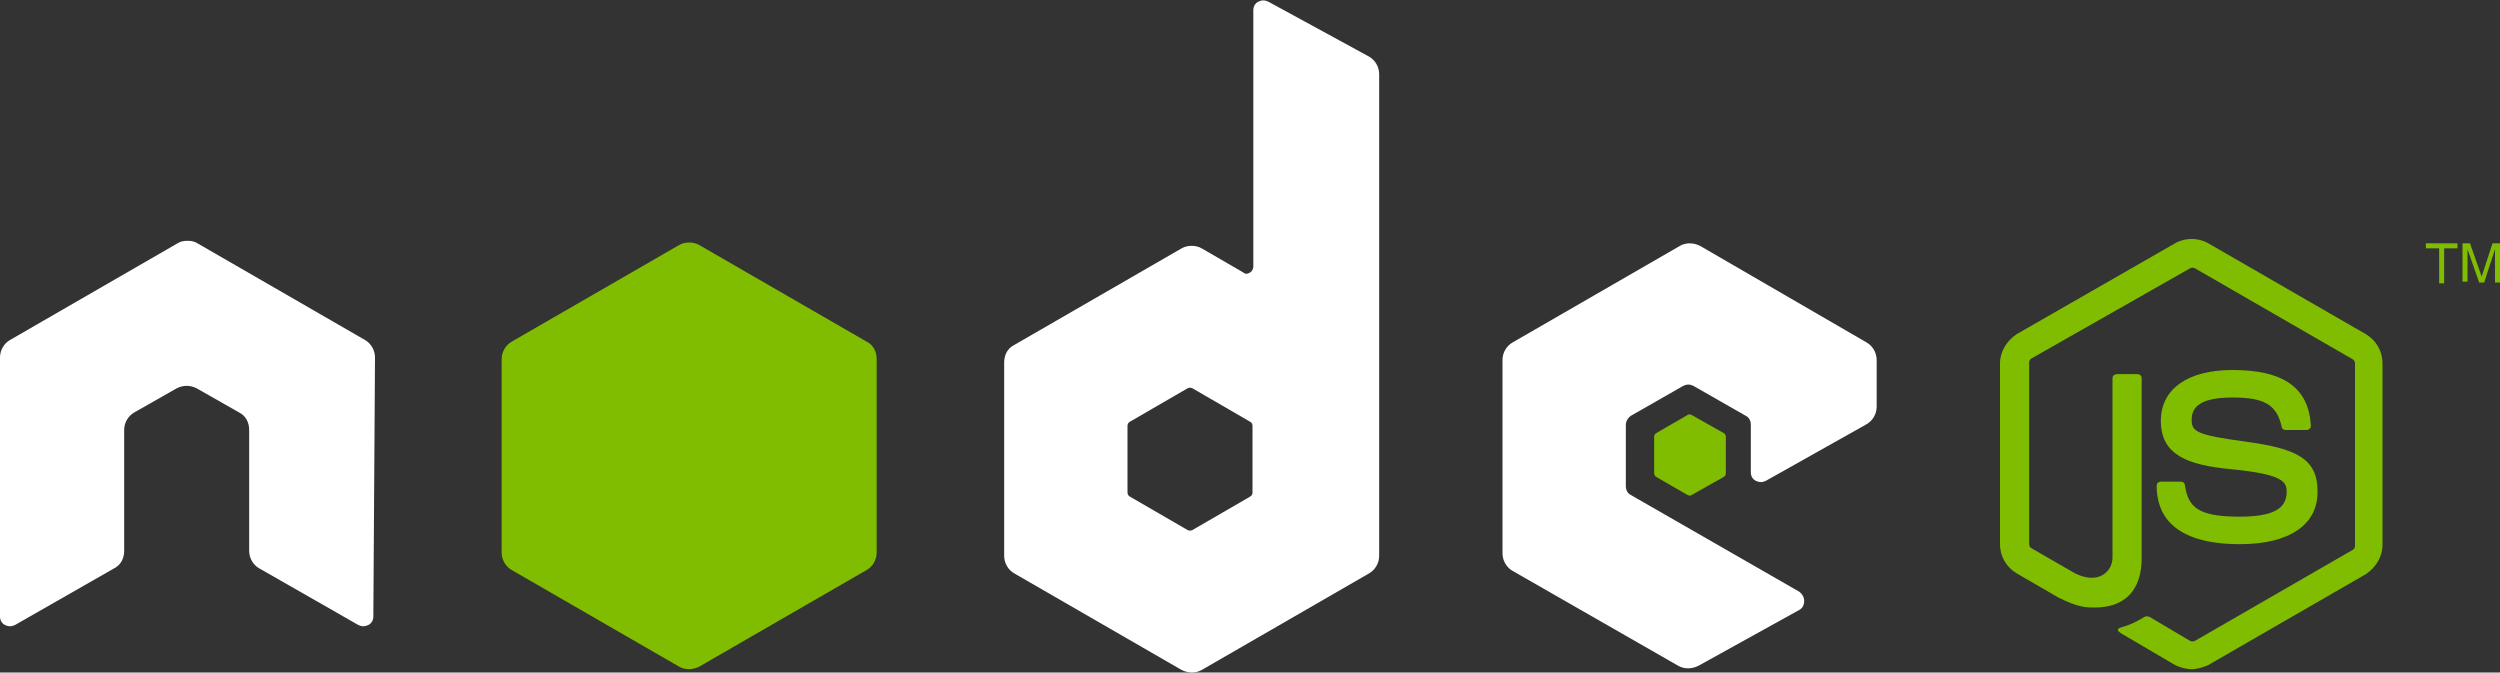 <?xml version="1.0" encoding="utf-8"?>
<!-- Generator: Adobe Illustrator 17.1.0, SVG Export Plug-In . SVG Version: 6.00 Build 0)  -->
<!DOCTYPE svg PUBLIC "-//W3C//DTD SVG 1.1//EN" "http://www.w3.org/Graphics/SVG/1.1/DTD/svg11.dtd">
<svg version="1.1" id="Layer_1" xmlns="http://www.w3.org/2000/svg" xmlns:xlink="http://www.w3.org/1999/xlink" x="0px" y="0px"
	 viewBox="0 0 300 80.7" enable-background="new 0 0 300 80.7" xml:space="preserve">
<rect x="0" y="0" width="300" height="80.7" fill="#333333" stroke="none"/>
<g>
	<path fill-rule="evenodd" clip-rule="evenodd" fill="#FFFFFF" d="M45,42.9c0-0.9-0.5-1.7-1.2-2.1L23.7,29.2
		c-0.3-0.2-0.7-0.3-1.1-0.3c0,0-0.2,0-0.2,0c-0.4,0-0.8,0.1-1.1,0.3L1.2,40.8C0.5,41.2,0,42,0,42.9L0,74c0,0.4,0.2,0.8,0.6,1
		c0.4,0.2,0.8,0.2,1.2,0l11.9-6.8c0.8-0.4,1.2-1.2,1.2-2.1V51.6c0-0.9,0.5-1.7,1.2-2.1l5.1-2.9c0.4-0.2,0.8-0.3,1.2-0.3
		c0.4,0,0.8,0.1,1.2,0.3l5.1,2.9c0.8,0.4,1.2,1.2,1.2,2.1v14.5c0,0.9,0.5,1.7,1.2,2.1l11.9,6.8c0.4,0.2,0.8,0.2,1.2,0
		c0.4-0.2,0.6-0.6,0.6-1L45,42.9z"/>
	<path fill-rule="evenodd" clip-rule="evenodd" fill="#FFFFFF" d="M152.2,0.2c-0.4-0.2-0.8-0.2-1.2,0c-0.4,0.2-0.6,0.6-0.6,1V32
		c0,0.3-0.2,0.6-0.4,0.7c-0.3,0.2-0.6,0.2-0.8,0l-5-2.9c-0.7-0.4-1.7-0.4-2.4,0l-20.1,11.6c-0.8,0.4-1.2,1.2-1.2,2.1v23.2
		c0,0.9,0.5,1.7,1.2,2.1l20.1,11.6c0.8,0.4,1.7,0.4,2.4,0l20.1-11.6c0.7-0.4,1.2-1.2,1.2-2.1V8.9c0-0.9-0.5-1.7-1.2-2.1L152.2,0.2z
		 M150.3,59.1c0,0.2-0.1,0.4-0.3,0.5l-6.9,4c-0.2,0.1-0.4,0.1-0.6,0l-6.9-4c-0.2-0.1-0.3-0.3-0.3-0.5v-8c0-0.2,0.1-0.4,0.3-0.5
		l6.9-4c0.2-0.1,0.4-0.1,0.6,0l6.9,4c0.2,0.1,0.3,0.3,0.3,0.5V59.1z"/>
	<path fill-rule="evenodd" clip-rule="evenodd" fill="#FFFFFF" d="M224,50.9c0.7-0.4,1.2-1.2,1.2-2.1v-5.6c0-0.9-0.5-1.7-1.2-2.1
		L204,29.5c-0.8-0.4-1.7-0.4-2.4,0l-20.1,11.6c-0.7,0.4-1.2,1.2-1.2,2.1v23.2c0,0.9,0.5,1.7,1.2,2.1l19.9,11.4
		c0.7,0.4,1.6,0.4,2.4,0l12.1-6.7c0.4-0.2,0.6-0.6,0.6-1.1c0-0.4-0.2-0.8-0.6-1.1l-20.2-11.6c-0.4-0.2-0.6-0.6-0.6-1.1v-7.3
		c0-0.4,0.2-0.8,0.6-1.1l6.3-3.6c0.4-0.2,0.8-0.2,1.2,0l6.3,3.6c0.4,0.2,0.6,0.6,0.6,1.1v5.7c0,0.4,0.2,0.8,0.6,1
		c0.4,0.2,0.8,0.2,1.2,0L224,50.9z"/>
	<path fill-rule="evenodd" clip-rule="evenodd" fill="#80BD01" d="M81.5,29.4c0.7-0.4,1.7-0.4,2.4,0L104,41c0.8,0.4,1.2,1.2,1.2,2.1
		v23.2c0,0.9-0.5,1.7-1.2,2.1L83.9,80c-0.8,0.4-1.7,0.4-2.4,0L61.4,68.4c-0.7-0.4-1.2-1.2-1.2-2.1V43.1c0-0.9,0.5-1.7,1.2-2.1
		L81.5,29.4z"/>
	<path fill="#80BD01" d="M263,80.3c-0.7,0-1.4-0.2-2-0.5l-6.3-3.7c-0.9-0.5-0.5-0.7-0.2-0.8c1.3-0.4,1.5-0.5,2.9-1.3
		c0.1-0.1,0.3,0,0.5,0l4.9,2.9c0.2,0.1,0.4,0.1,0.6,0l18.9-10.9c0.2-0.1,0.3-0.3,0.3-0.5V43.6c0-0.2-0.1-0.4-0.3-0.5l-18.9-10.9
		c-0.2-0.1-0.4-0.1-0.6,0L243.8,43c-0.2,0.1-0.3,0.3-0.3,0.5v21.8c0,0.2,0.1,0.4,0.3,0.5l5.2,3c2.8,1.4,4.5-0.2,4.5-1.9V45.4
		c0-0.3,0.2-0.5,0.6-0.5h2.4c0.3,0,0.5,0.2,0.5,0.5V67c0,3.8-2,5.9-5.6,5.9c-1.1,0-2,0-4.4-1.2l-5-2.9c-1.2-0.7-2-2-2-3.5V43.6
		c0-1.4,0.8-2.7,2-3.5L261,29.2c1.2-0.7,2.8-0.7,4,0l18.9,10.9c1.2,0.7,2,2,2,3.5v21.8c0,1.4-0.8,2.7-2,3.5L265,79.8
		C264.3,80.1,263.7,80.3,263,80.3z"/>
	<path fill="#80BD01" d="M268.8,65.3c-8.3,0-10-3.8-10-7c0-0.3,0.2-0.5,0.5-0.5h2.4c0.3,0,0.5,0.2,0.5,0.5c0.4,2.5,1.5,3.7,6.5,3.7
		c4,0,5.7-0.9,5.7-3c0-1.2-0.5-2.1-6.7-2.7c-5.2-0.5-8.4-1.7-8.4-5.8c0-3.8,3.2-6.1,8.6-6.1c6.1,0,9.1,2.1,9.4,6.6
		c0,0.2,0,0.3-0.1,0.4c-0.1,0.1-0.2,0.2-0.4,0.2h-2.5c-0.3,0-0.5-0.2-0.5-0.4c-0.6-2.6-2-3.5-5.9-3.5c-4.4,0-4.9,1.5-4.9,2.7
		c0,1.4,0.6,1.8,6.5,2.6c5.8,0.8,8.6,1.9,8.6,5.9C278.2,62.9,274.8,65.3,268.8,65.3z"/>
	<g>
		<path fill="#80BD01" d="M294.9,29.2v0.6h-1.6v4.2h-0.6v-4.2h-1.6v-0.6H294.9z"/>
		<path fill="#80BD01" d="M295.5,29.2h0.9l1.4,4l1.3-4h0.9v4.7h-0.6v-2.8c0-0.1,0-0.3,0-0.5c0-0.2,0-0.5,0-0.7l-1.3,4h-0.6l-1.4-4
			v0.1c0,0.1,0,0.3,0,0.5c0,0.2,0,0.4,0,0.5v2.8h-0.6V29.2z"/>
	</g>
	<path fill-rule="evenodd" clip-rule="evenodd" fill="#80BD01" d="M202.5,49.8c0.1-0.1,0.3-0.1,0.5,0l3.9,2.2
		c0.1,0.1,0.2,0.2,0.2,0.4v4.4c0,0.2-0.1,0.3-0.2,0.4l-3.9,2.2c-0.1,0.1-0.3,0.1-0.5,0l-3.8-2.2c-0.1-0.1-0.2-0.2-0.2-0.4v-4.4
		c0-0.2,0.1-0.3,0.2-0.4L202.5,49.8z"/>
</g>
</svg>
